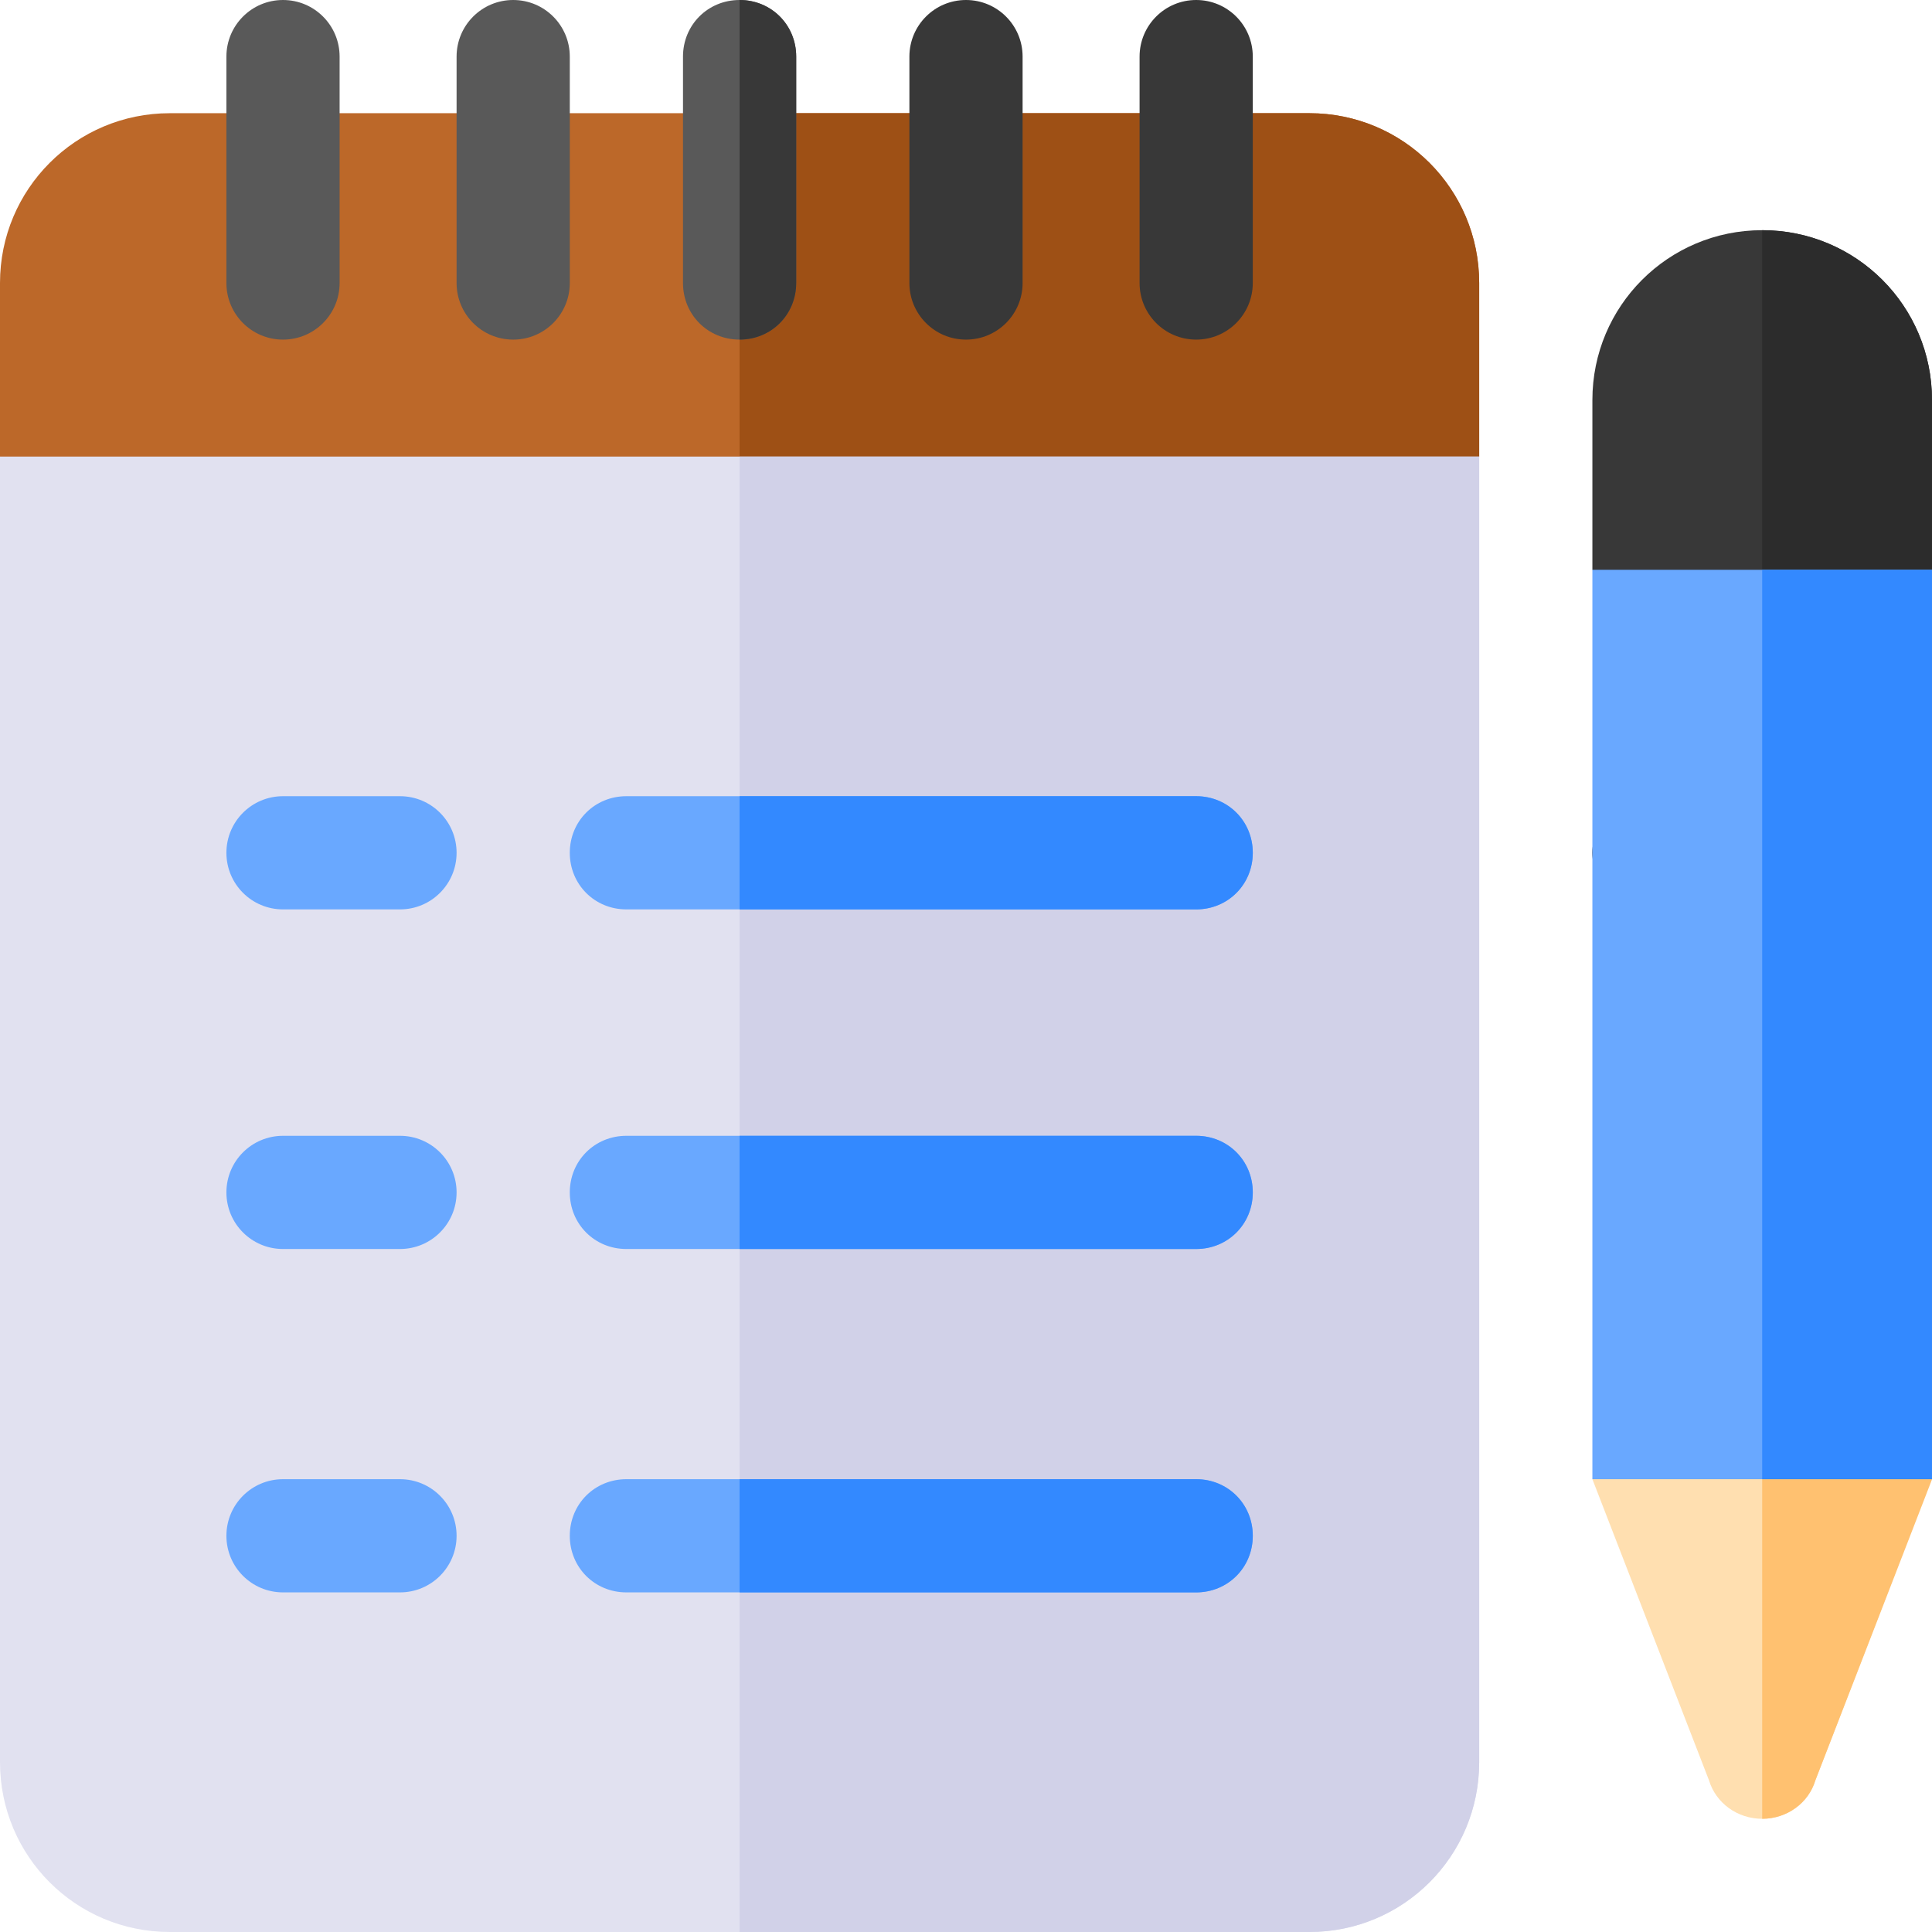 <svg enable-background="new 0 0 512 512" viewBox="0 0 512 512" xmlns="http://www.w3.org/2000/svg"><path d="m512 106v45l-30 30h-30l-30-30v-45c0-24.901 20.099-45 45-45s45 20.099 45 45z" fill="#383838"/><path d="m512 106v45l-30 30h-15v-120c24.901 0 45 20.099 45 45z" fill="#2c2c2c"/><path d="m512 392-30.901 79.799c-1.8 6-7.5 10.201-14.099 10.201s-12.299-4.2-14.099-10.201l-30.901-79.799 12.599-15h67.5z" fill="#ffdfb0"/><path d="m502.099 377 9.901 15-30.901 79.799c-1.8 6-7.5 10.201-14.099 10.201v-105z" fill="#ffc170"/><path d="m392 75v46l-30 30h-332l-30-30v-46c0-24.901 20.099-45 45-45h302c24.901 0 45 20.099 45 45z" fill="#bc6829"/><path d="m392 75v46l-30 30h-166v-121h151c24.901 0 45 20.099 45 45z" fill="#9e5015"/><path d="m392 121v346c0 24.899-20.099 45-45 45h-302c-24.901 0-45-20.101-45-45v-346z" fill="#e1e1f0"/><path d="m392 121v346c0 24.899-20.099 45-45 45h-151v-391z" fill="#d1d1e8"/><path d="m75 90c-8.291 0-15-6.709-15-15v-60c0-8.291 6.709-15 15-15s15 6.709 15 15v60c0 8.291-6.709 15-15 15z" fill="#595959"/><path d="m136 90c-8.291 0-15-6.709-15-15v-60c0-8.291 6.709-15 15-15s15 6.709 15 15v60c0 8.291-6.709 15-15 15z" fill="#595959"/><path d="m256 90c-8.291 0-15-6.709-15-15v-60c0-8.291 6.709-15 15-15s15 6.709 15 15v60c0 8.291-6.709 15-15 15z" fill="#383838"/><path d="m317 90c-8.291 0-15-6.709-15-15v-60c0-8.291 6.709-15 15-15s15 6.709 15 15v60c0 8.291-6.709 15-15 15z" fill="#383838"/><path d="m497 241h-60c-8.291 0-15-6.709-15-15s6.709-15 15-15h60c8.291 0 15 6.709 15 15s-6.709 15-15 15z"/><g fill="#69a8ff"><path d="m106 241h-31c-8.291 0-15-6.709-15-15s6.709-15 15-15h31c8.291 0 15 6.709 15 15s-6.709 15-15 15z"/><path d="m106 331h-31c-8.291 0-15-6.709-15-15s6.709-15 15-15h31c8.291 0 15 6.709 15 15s-6.709 15-15 15z"/><path d="m106 422h-31c-8.291 0-15-6.709-15-15s6.709-15 15-15h31c8.291 0 15 6.709 15 15s-6.709 15-15 15z"/></g><path d="m211 15v60c0 8.399-6.599 15-15 15s-15-6.601-15-15v-60c0-8.401 6.599-15 15-15s15 6.599 15 15z" fill="#595959"/><path d="m196 90v-90c8.401 0 15 6.599 15 15v60c0 8.399-6.599 15-15 15z" fill="#383838"/><path d="m332 226c0 8.399-6.599 15-15 15h-151c-8.401 0-15-6.601-15-15 0-8.401 6.599-15 15-15h151c8.401 0 15 6.599 15 15z" fill="#69a8ff"/><path d="m317 241h-121v-30h121c8.401 0 15 6.599 15 15 0 8.399-6.599 15-15 15z" fill="#3389ff"/><path d="m332 316c0 8.399-6.599 15-15 15h-151c-8.401 0-15-6.601-15-15 0-8.401 6.599-15 15-15h151c8.401 0 15 6.599 15 15z" fill="#69a8ff"/><path d="m332 316c0 8.399-6.599 15-15 15h-121v-30h121c8.401 0 15 6.599 15 15z" fill="#3389ff"/><path d="m332 407c0 8.399-6.599 15-15 15h-151c-8.401 0-15-6.601-15-15 0-8.401 6.599-15 15-15h151c8.401 0 15 6.599 15 15z" fill="#69a8ff"/><path d="m332 407c0 8.399-6.599 15-15 15h-121v-30h121c8.401 0 15 6.599 15 15z" fill="#3389ff"/><path d="m422 151h90v241h-90z" fill="#69a8ff"/><path d="m467 151v60 30 151h45v-181-60z" fill="#3389ff"/></svg>